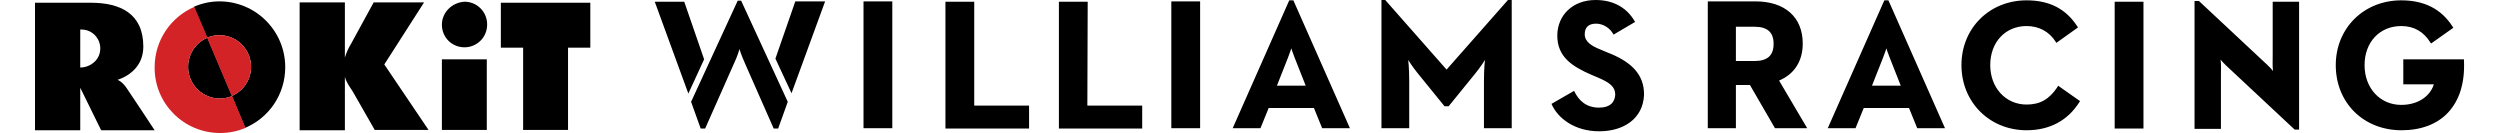 <svg viewBox="2 1.3 708.9 38.8" xmlns="http://www.w3.org/2000/svg" width="2500" height="133"><path d="M164 2.1h-26.1v13.1h6.5v24h13.1v-24h6.5zM79.2 2h13.2v16.1c.5-1.6 1-2.7 1.9-4.2L100.8 2h14.7l-11.6 18.1 12.9 19.1h-15.7L94.7 28c-.9-1.4-1.9-2.7-2.3-4.3v15.6H79.2zM28.8 27.1c-1.4-2.1-2.7-2.5-2.7-2.5 3.8-1.3 7.5-4.3 7.5-9.7 0-9.7-6.8-12.8-15.3-12.8H2v37.2h13.2V26.9l6.1 12.4h15.6c0-.1-6.9-10.4-8.1-12.2m-8.2-9.5c-.9 2.1-3.2 3.4-5.4 3.4V9.9c.7 0 1.7.1 2.4.4 2.9 1.2 4.2 4.5 3 7.3m26.8 6.8c2 4.7 7.4 6.9 12.1 4.9l-7.2-17c-4.7 2-6.9 7.4-4.9 12.1"/><path d="M52.2 12.3c4.7-2 10.1.2 12.1 4.9s-.2 10.1-4.9 12.1l3.9 9.3C70.2 35.7 75 28.9 75 20.9c0-10.6-8.6-19.2-19.2-19.2-2.7 0-5.2.6-7.5 1.6z"/><path d="M56 40.1c2.6 0 5.1-.5 7.4-1.5l-3.9-9.3c-4.7 2-10.1-.2-12.1-4.9s.2-10.1 4.9-12.1l-3.8-9C41.7 6.2 36.9 13 36.9 20.9c-.1 10.6 8.5 19.2 19.1 19.2" fill="#d42327"/><path d="M52.2 12.3c4.7-2 10.1.2 12.1 4.9s-.2 10.1-4.9 12.1z" fill="#d42327"/><path d="M120.7 39.2h13.1V18.6h-13.1zm0-30.7c0 3.7 2.9 6.6 6.6 6.6 3.6 0 6.6-2.9 6.6-6.6v-.1c0-3.6-2.9-6.6-6.6-6.6-3.6.2-6.6 3.1-6.6 6.7m212.8 30.2h8.4v-37h-8.4zM309.1 1.8h-8.4v37H325v-6.7h-16l.1-30.3zm104.7 19.8L395.9 1.3h-1.1v37.4h8.1V25.1c0-4.2-.3-6.3-.3-6.3s1.4 2.2 2.8 3.9l7.8 9.6h1.2l7.8-9.6c1.4-1.7 2.8-3.9 2.8-3.9s-.3 2.1-.3 6.3v13.6h8.1V1.3h-1.1zm46.9-5l-1.9-.8c-2.5-1-4.7-2.2-4.7-4.5 0-1.9 1-3.1 3.3-3.1 2.2 0 4.2 1.4 5.1 3.2l6.3-3.7c-2.6-4.6-6.9-6.4-11.5-6.4-6.8 0-11.1 4.5-11.2 10.2-.1 6.4 4.4 9.2 9.9 11.6l1.9.8c3.5 1.5 5.1 2.7 5.1 5-.1 2.2-1.5 3.8-4.7 3.8-3.8 0-6-2.1-7.3-4.9l-6.6 3.8c1.8 4.2 6.8 8 13.9 8 7.2 0 12.8-3.7 13.1-10.6.1-6.1-3.9-9.8-10.7-12.4M207 1.5L193.4 31l2.8 7.8h1.3l8.2-18.5c1.4-2.9 1.8-4.7 1.8-4.7s.5 1.7 1.8 4.6l8.2 18.6h1.3l2.8-7.8L208 1.5zm-15.6.3h-8.6l9.8 26.8 4.6-10zM218 18.4l4.7 10.1 9.8-26.8h-8.7zm25.7 20.3h8.4v-37h-8.4zM276 1.8h-8.4v37H292v-6.7h-16zm92.5 24.5h-4.2l3.2-8.1c.6-1.5 1-2.8 1-2.8s.4 1.3 1 2.8l3.2 8.1zm.6-24.9h-1.2l-16.5 37.3h8.1l2.4-5.9h13.2l2.4 5.9h8.1L369.1 1.4zm239.6.4h8.4v37h-8.4zm-16.5 24.5l-.2.4c-2.4 3.6-5.1 5.1-9 5.1-6.1 0-10.6-4.9-10.6-11.5 0-6.7 4.4-11.4 10.6-11.4 3.6 0 6.6 1.6 8.5 4.6l.2.3 6.3-4.5-.2-.3c-3.3-5.1-8.1-7.6-14.8-7.6-10.8 0-19 8.1-19 18.9s8.2 19 19 19c6.7 0 12-2.8 15.4-8.2l.2-.3zM710.6 19v-.4h-17.7v7.3h8.9c-.9 3.1-4.2 6-9.5 6-6.2 0-10.7-4.9-10.7-11.6S686 8.9 692.3 8.9c3.7 0 6.5 1.6 8.5 4.8l.2.3 6.5-4.6-.2-.3c-3.3-5.2-8.3-7.7-15-7.7-10.9 0-19.1 8.1-19.1 18.9 0 11 8.1 19 19.2 19 5.7 0 10.4-1.8 13.5-5.1 3.4-3.6 5-8.8 4.7-15.2M654.8 1.8v15.6c0 1.6-.1 3.1.1 4.6-.9-1.1-2-2.1-3.2-3.2L633.4 1.7l-.1-.1H632v37.3h7.7V23.3c0-1.7.1-3.2-.1-4.6.9 1.1 2 2.1 3.2 3.2L661.1 39l.1.1h1.3V1.8zM509.2 14.1c0 3.4-1.8 5-5.6 5h-5.4v-10h5.4c3.8 0 5.6 1.6 5.6 5m1.6 10.7c4.5-1.9 6.9-5.7 6.9-10.8 0-7.7-5.2-12.3-13.8-12.3H490v37h8.2V26.1h4.1l7.3 12.6h9.4zm31.3 1.5h-4.2l3.2-8.1c.6-1.5 1-2.8 1-2.8s.4 1.3 1 2.8l3.2 8.1zm.6-24.9h-1.2L525 38.7h8.1l2.4-5.9h13.2l2.4 5.9h8.1L542.7 1.4z"/></svg>